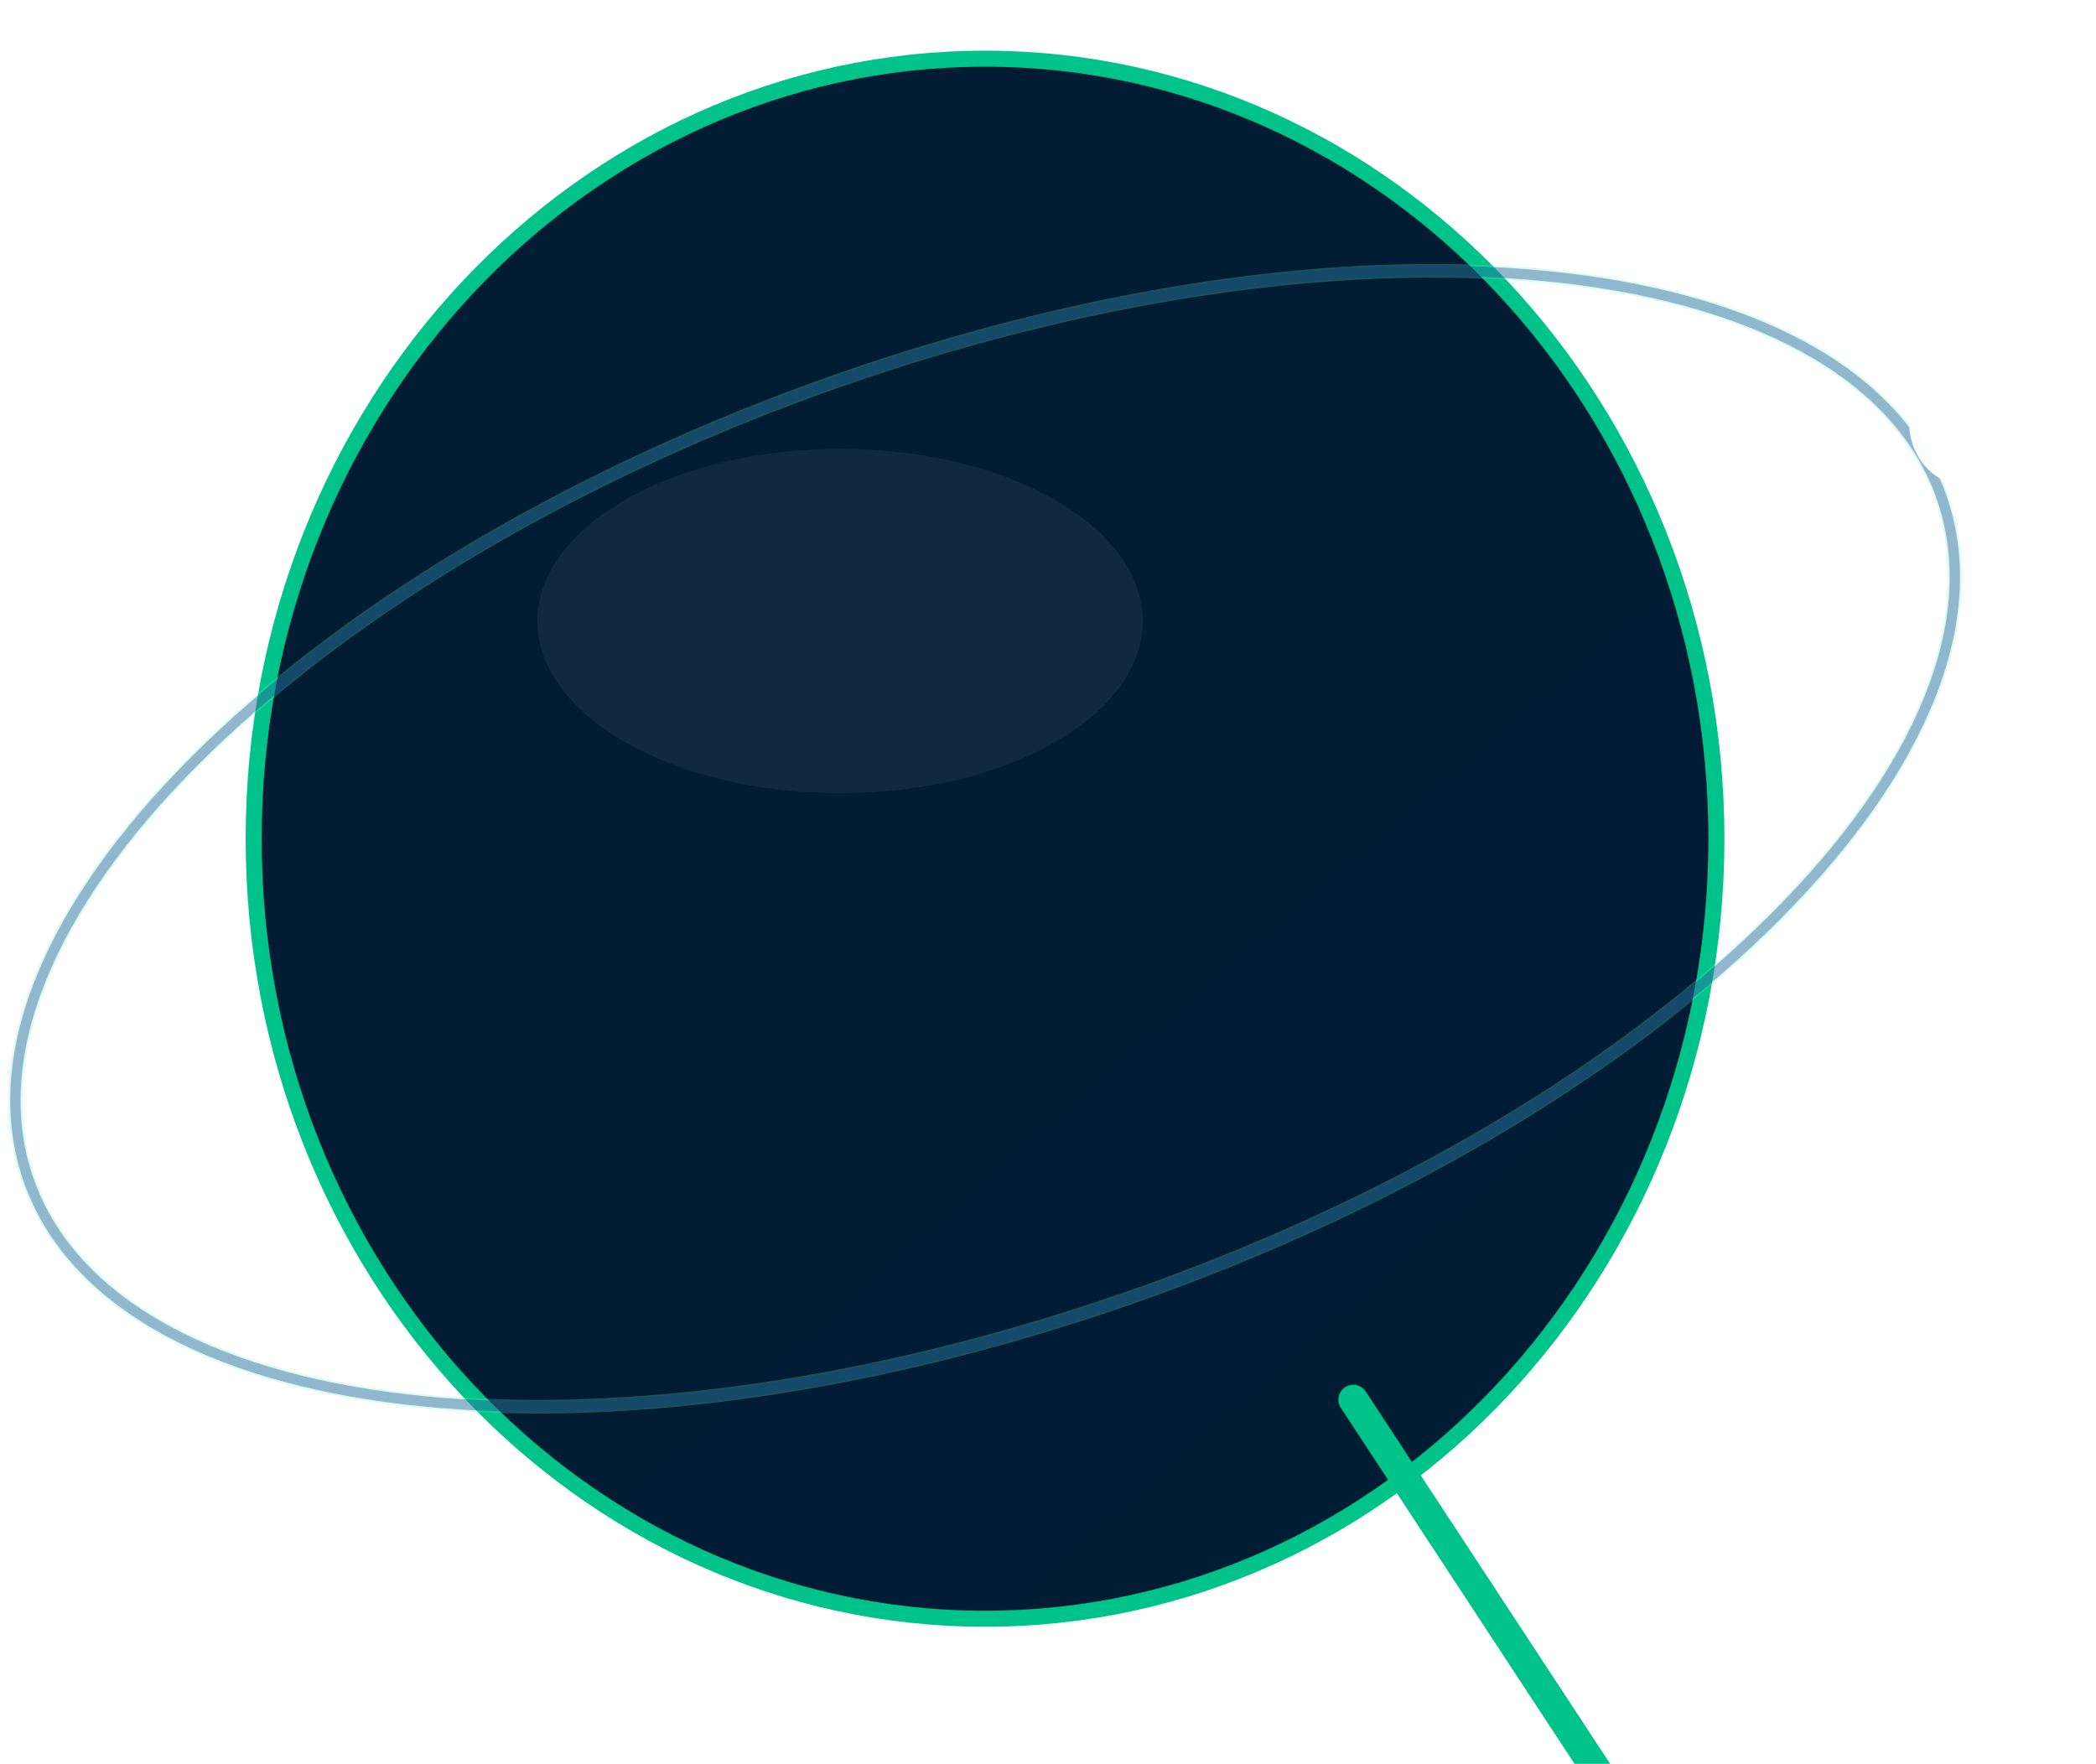 <svg width="183" height="154" viewBox="0 0 183 154" fill="none" xmlns="http://www.w3.org/2000/svg">
<g filter="url(#filter0_f_14_280)">
<path d="M86.002 141.33C121.267 141.33 149.856 110.84 149.856 73.228C149.856 35.616 121.267 5.125 86.002 5.125C50.737 5.125 22.148 35.616 22.148 73.228C22.148 110.84 50.737 141.33 86.002 141.33Z" fill="url(#paint0_radial_14_280)"/>
<path d="M86.002 141.33C121.267 141.33 149.856 110.84 149.856 73.228C149.856 35.616 121.267 5.125 86.002 5.125C50.737 5.125 22.148 35.616 22.148 73.228C22.148 110.84 50.737 141.33 86.002 141.33Z" stroke="#00C389" stroke-width="1.4"/>
</g>
<path d="M73.344 69.251C87.937 69.251 99.766 62.522 99.766 54.221C99.766 45.92 87.937 39.191 73.344 39.191C58.752 39.191 46.922 45.92 46.922 54.221C46.922 62.522 58.752 69.251 73.344 69.251Z" fill="white" fill-opacity="0.06"/>
<path d="M98.258 113.431C144.519 97.399 176.538 66.404 169.774 44.202C163.01 21.999 120.024 16.996 73.763 33.027C27.502 49.059 -4.517 80.054 2.247 102.256C9.011 124.459 51.997 129.462 98.258 113.431Z" stroke="#68F0C8" stroke-opacity="0.25" stroke-width="1.2"/>
<path d="M98.258 113.431C144.519 97.399 176.538 66.404 169.774 44.202C163.01 21.999 120.024 16.996 73.763 33.027C27.502 49.059 -4.517 80.054 2.247 102.256C9.011 124.459 51.997 129.462 98.258 113.431Z" stroke="#0B3B8C" stroke-opacity="0.35" stroke-width="0.9"/>
<path d="M118.152 122.203L139.585 154.849Z" fill="black"/>
<path d="M118.152 122.203L139.585 154.849" stroke="#00C389" stroke-width="2.6" stroke-linecap="round" stroke-linejoin="round"/>
<path opacity="0.95" d="M171.964 42.507C174.883 42.507 177.249 39.983 177.249 36.87C177.249 33.758 174.883 31.234 171.964 31.234C169.046 31.234 166.68 33.758 166.68 36.87C166.68 39.983 169.046 42.507 171.964 42.507Z" fill="white"/>
<path opacity="0.25" d="M171.942 47.205C177.293 47.205 181.63 42.578 181.63 36.872C181.63 31.165 177.293 26.539 171.942 26.539C166.591 26.539 162.254 31.165 162.254 36.872C162.254 42.578 166.591 47.205 171.942 47.205Z" fill="url(#paint1_radial_14_280)"/>
<path opacity="0.95" d="M19.594 36.074C21.637 36.074 23.293 34.308 23.293 32.129C23.293 29.95 21.637 28.184 19.594 28.184C17.551 28.184 15.895 29.95 15.895 32.129C15.895 34.308 17.551 36.074 19.594 36.074Z" fill="white"/>
<path opacity="0.25" d="M19.598 39.384C23.343 39.384 26.38 36.146 26.38 32.151C26.38 28.156 23.343 24.918 19.598 24.918C15.853 24.918 12.816 28.156 12.816 32.151C12.816 36.146 15.853 39.384 19.598 39.384Z" fill="url(#paint2_radial_14_280)"/>
<defs>
<filter id="filter0_f_14_280" x="14.449" y="-2.574" width="143.105" height="151.605" filterUnits="userSpaceOnUse" color-interpolation-filters="sRGB">
<feFlood flood-opacity="0" result="BackgroundImageFix"/>
<feBlend mode="normal" in="SourceGraphic" in2="BackgroundImageFix" result="shape"/>
<feGaussianBlur stdDeviation="3.5" result="effect1_foregroundBlur_14_280"/>
</filter>
<radialGradient id="paint0_radial_14_280" cx="0" cy="0" r="1" gradientUnits="userSpaceOnUse" gradientTransform="translate(4491.9 5453.33) scale(8939.5 9534.36)">
<stop stop-color="#0B3B8C"/>
<stop offset="0.6" stop-color="#02213A"/>
<stop offset="1" stop-color="#001428"/>
</radialGradient>
<radialGradient id="paint1_radial_14_280" cx="0" cy="0" r="1" gradientUnits="userSpaceOnUse" gradientTransform="translate(1131.07 1059.82) scale(968.813 1033.28)">
<stop stop-color="#00C389" stop-opacity="0.7"/>
<stop offset="1" stop-color="#00C389" stop-opacity="0"/>
</radialGradient>
<radialGradient id="paint2_radial_14_280" cx="0" cy="0" r="1" gradientUnits="userSpaceOnUse" gradientTransform="translate(690.985 748.214) scale(678.169 723.296)">
<stop stop-color="#00C389" stop-opacity="0.7"/>
<stop offset="1" stop-color="#00C389" stop-opacity="0"/>
</radialGradient>
</defs>
</svg>
